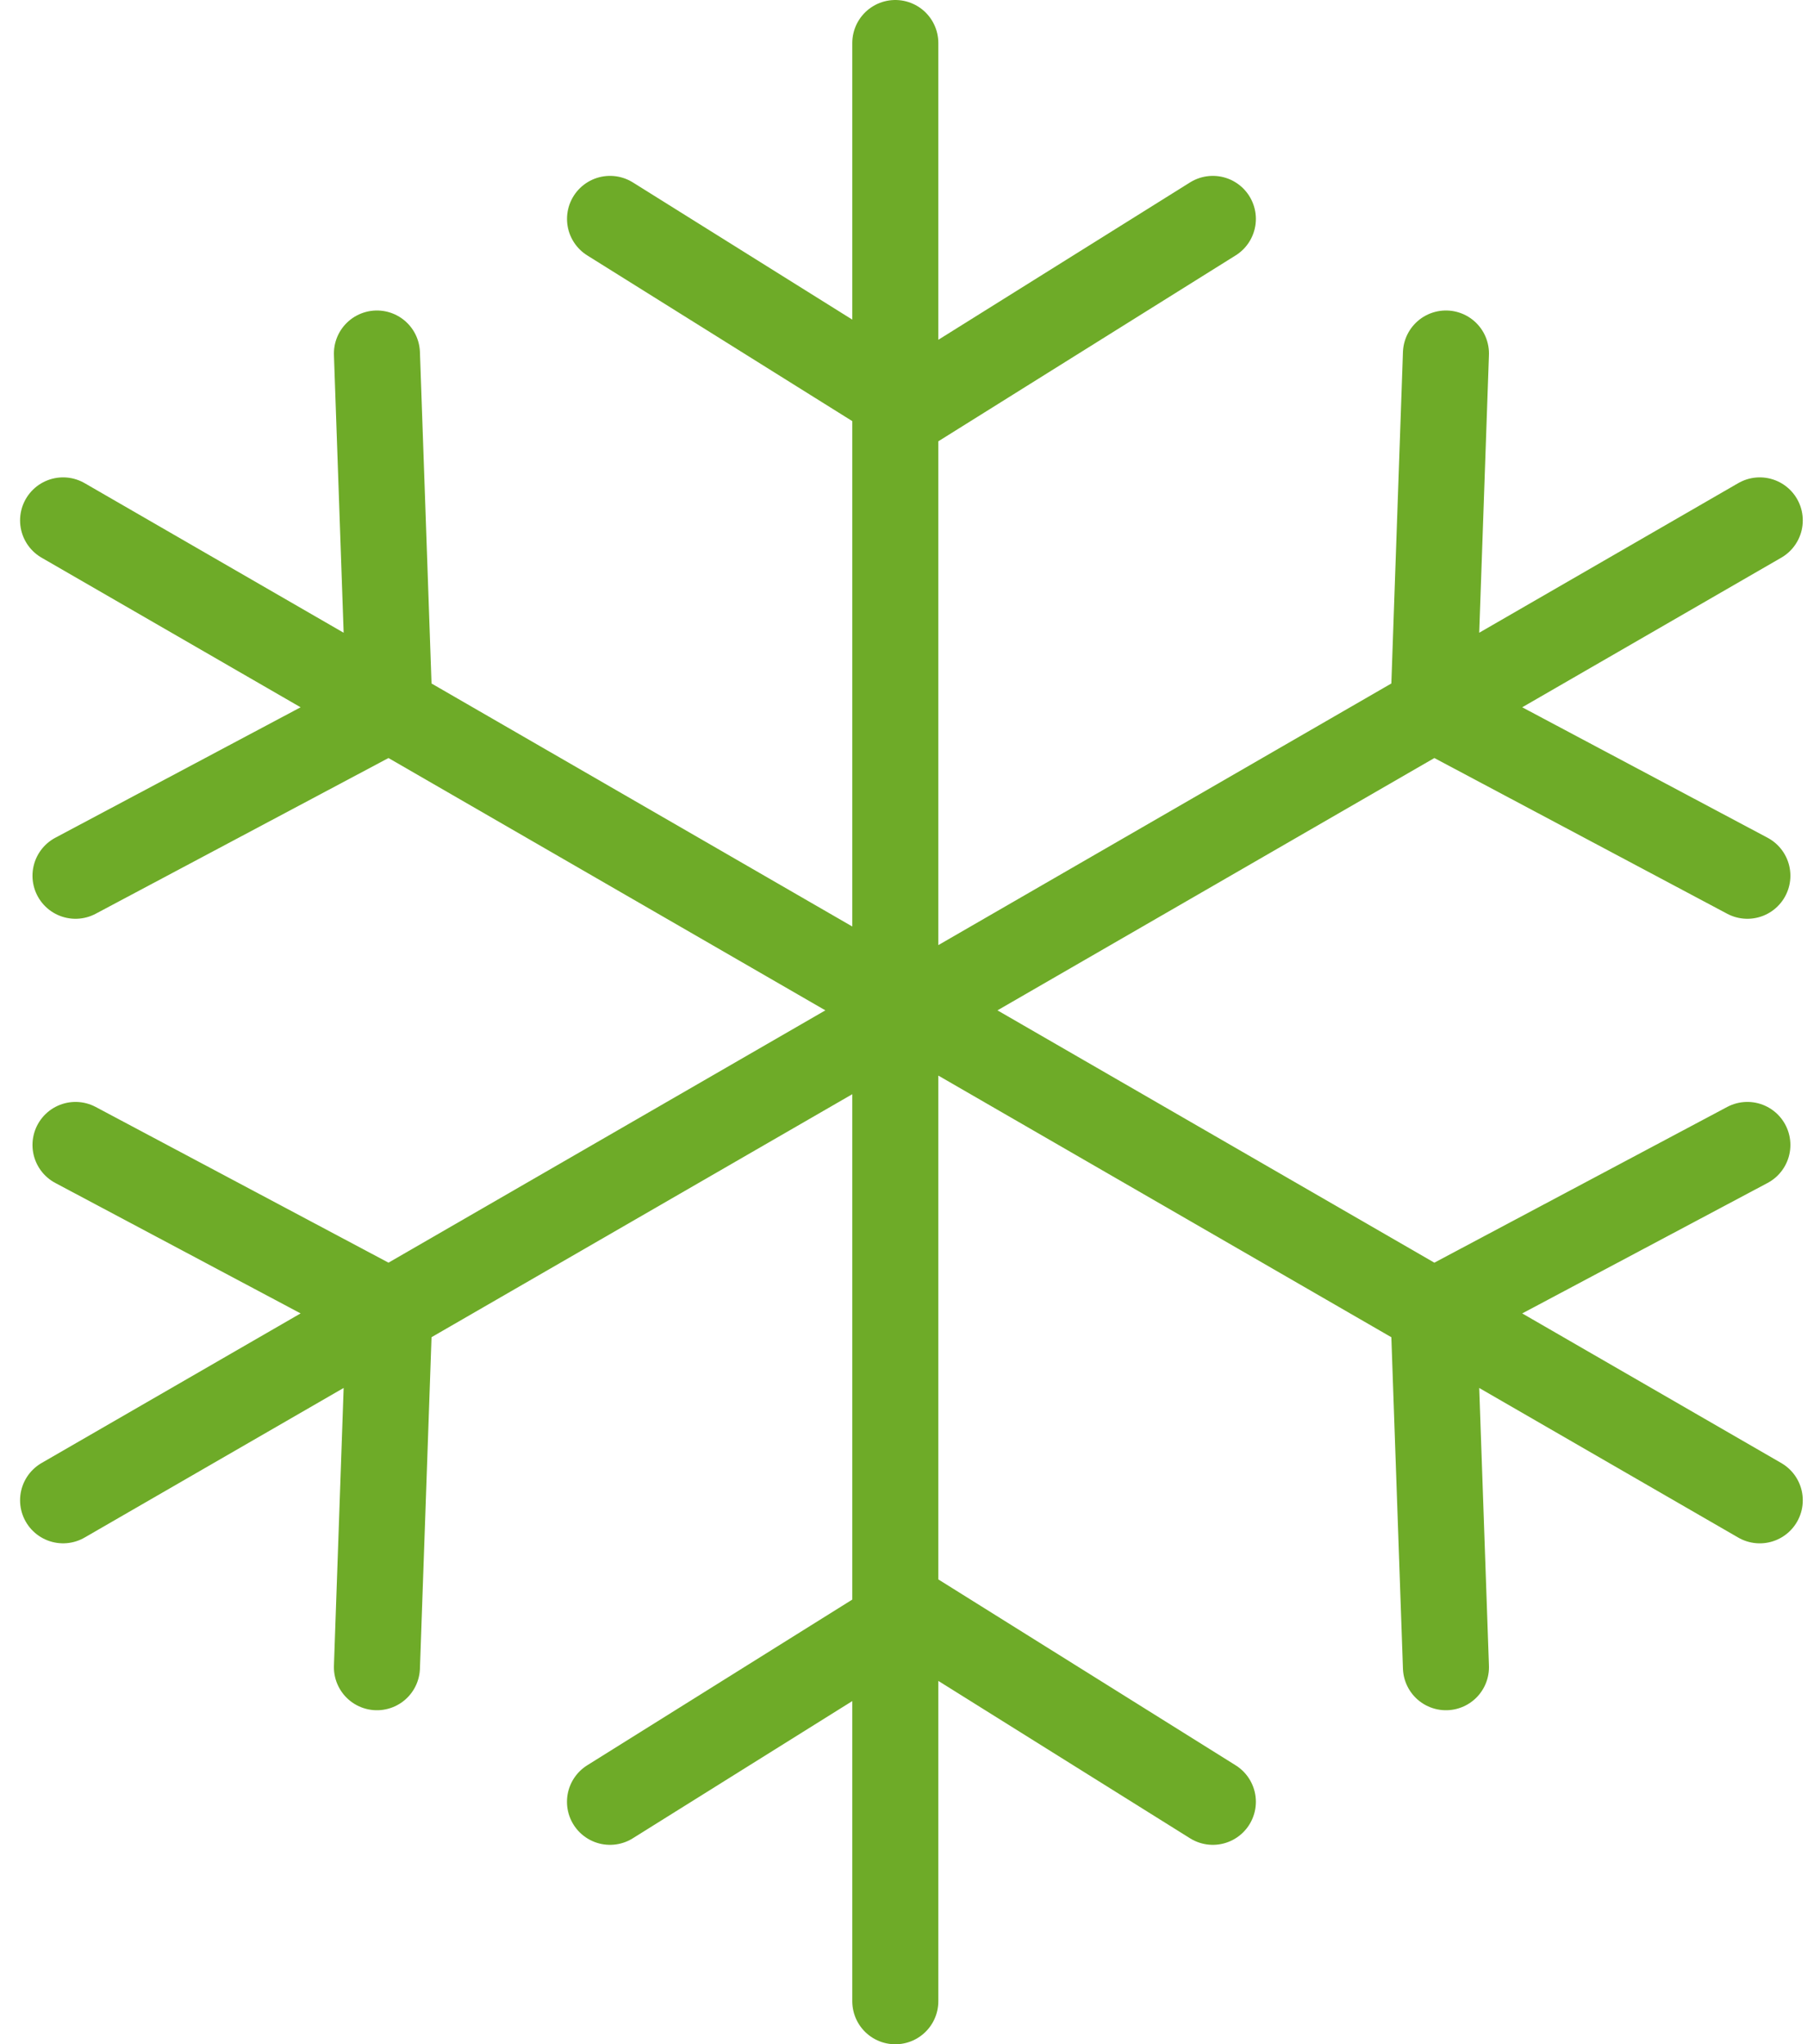 <svg width="84" height="95" fill="none" xmlns="http://www.w3.org/2000/svg"><path d="M41.619 93V2M2.933 69.72l78.871-45.536m-78.871 0l78.871 45.537M42.37 18.931l-14.012-8.758m38.28 22.768l.578-16.512m-.578 44.535l14.59-7.756M42.368 74.975l-14.012 8.757M18.1 60.964L3.51 53.208M18.1 32.941l-.578-16.512M42.37 18.93l14.01-8.757m10.258 22.768l14.59 7.756m-14.59 20.267l.578 16.513m-24.846-2.502l14.01 8.757M18.1 60.964l-.578 16.513M18.1 32.94L3.51 40.697" stroke="#6EAB28" stroke-width="4" stroke-linecap="round" stroke-linejoin="round"/></svg>